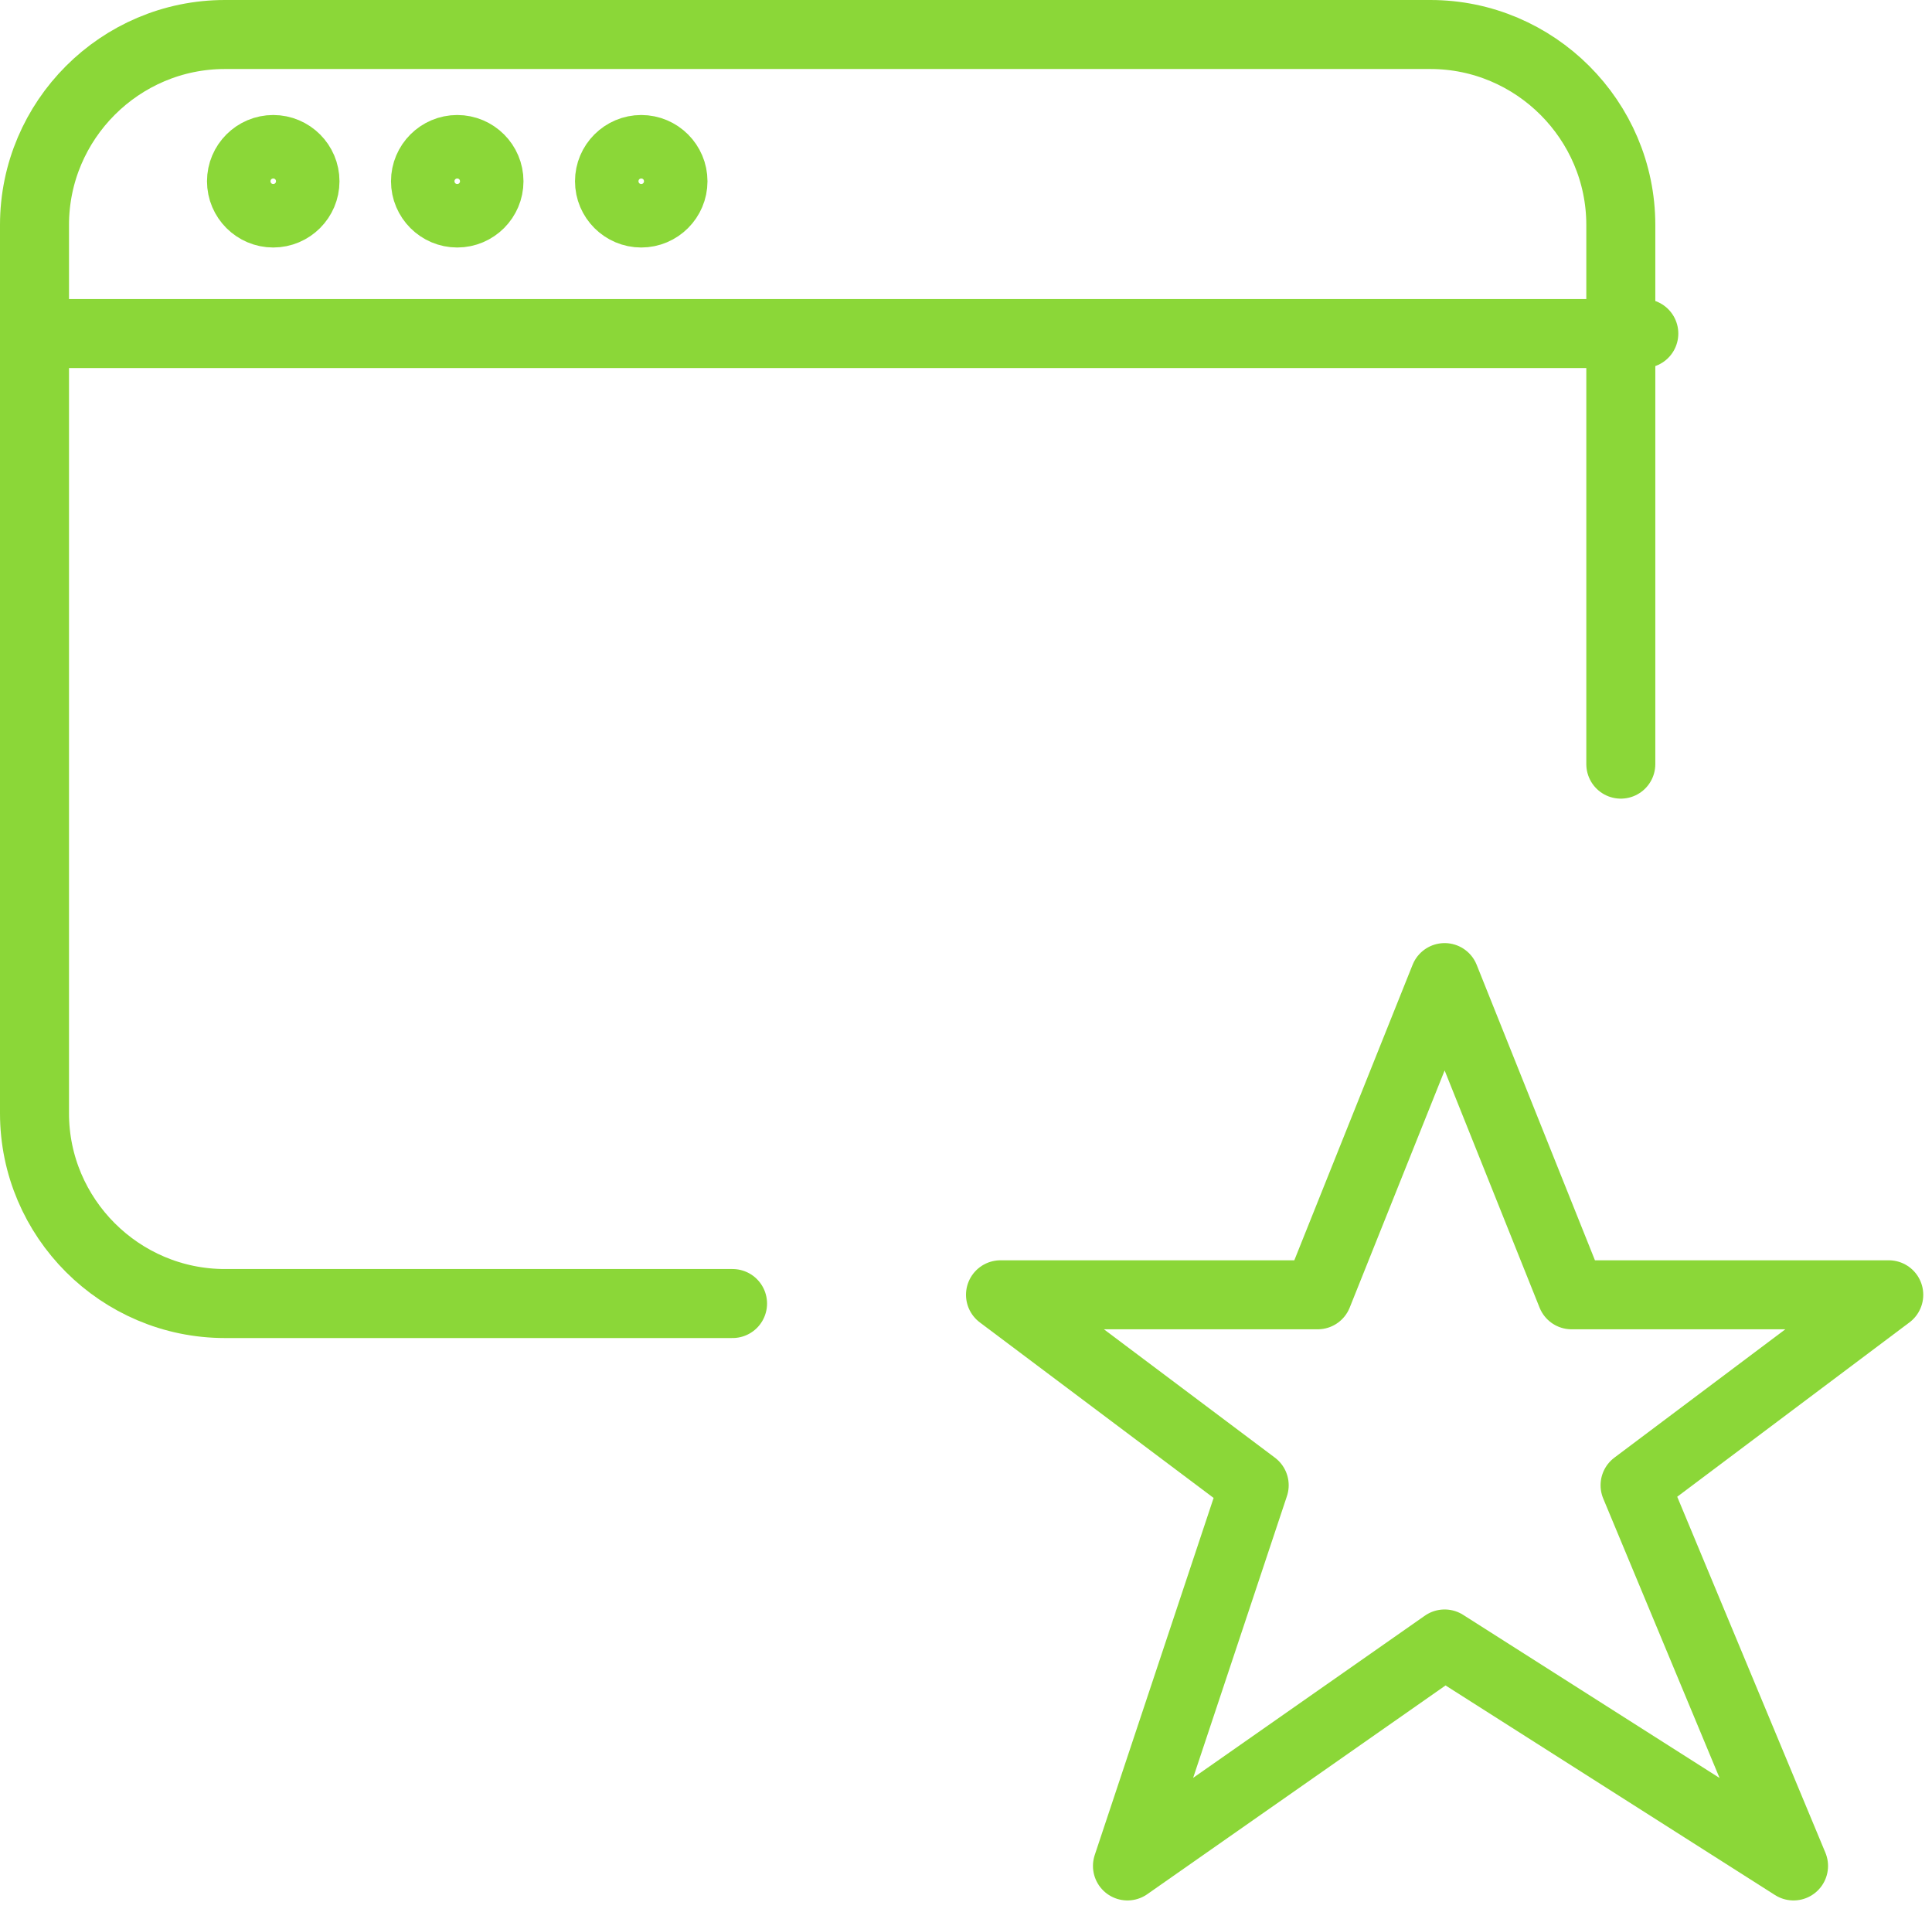 <svg id="SvgjsSvg1074" xmlns="http://www.w3.org/2000/svg" version="1.1" xmlns:xlink="http://www.w3.org/1999/xlink" xmlns:svgjs="http://svgjs.com/svgjs" width="84" height="83"><defs id="SvgjsDefs1075"></defs><path id="SvgjsPath1076" d="M1208.31 2943L1213.83 2956.79L1227.62 2956.79L1216.59 2965.07L1223.48 2981.62L1208.31 2971.97L1194.52 2981.62L1200.03 2965.07L1189 2956.79L1202.79 2956.79Z " fill-opacity="0" fill="#ffffff" stroke-dasharray="0" stroke-linejoin="round" stroke-linecap="butt" stroke-opacity="1" stroke="#8bd738" stroke-miterlimit="50" stroke-width="3" transform="matrix(1,0,0,1,-1145.5,-2900.5)"></path><path id="SvgjsPath1077" d="M1177.35 2957.17L1155.28 2957.17C1150.72 2957.17 1147 2953.45 1147 2948.9L1147 2910.28C1147 2905.72 1150.72 2902 1155.28 2902L1207.69 2902C1212.24 2902 1215.97 2905.72 1215.97 2910.28L1215.97 2933.72 " fill-opacity="0" fill="#ffffff" stroke-dasharray="0" stroke-linejoin="round" stroke-linecap="round" stroke-opacity="1" stroke="#8bd738" stroke-miterlimit="50" stroke-width="3" transform="matrix(1,0,0,1,-1145.5,-2900.5)"></path><path id="SvgjsPath1078" d="M1148 2915L1216.97 2915 " fill-opacity="0" fill="#ffffff" stroke-dasharray="0" stroke-linejoin="round" stroke-linecap="round" stroke-opacity="1" stroke="#8bd738" stroke-miterlimit="50" stroke-width="3" transform="matrix(1,0,0,1,-1145.5,-2900.5)"></path><path id="SvgjsPath1079" d="M1158.76 2908.38C1158.76 2909.14 1158.14 2909.76 1157.38 2909.76C1156.62 2909.76 1156 2909.14 1156 2908.38C1156 2907.62 1156.62 2907 1157.38 2907C1158.14 2907 1158.76 2907.62 1158.76 2908.38Z " fill-opacity="0" fill="#ffffff" stroke-dasharray="0" stroke-linejoin="round" stroke-linecap="round" stroke-opacity="1" stroke="#8bd738" stroke-miterlimit="50" stroke-width="3" transform="matrix(1,0,0,1,-1145.5,-2900.5)"></path><path id="SvgjsPath1080" d="M1166.76 2908.38C1166.76 2909.14 1166.14 2909.76 1165.38 2909.76C1164.62 2909.76 1164 2909.14 1164 2908.38C1164 2907.62 1164.62 2907 1165.38 2907C1166.14 2907 1166.76 2907.62 1166.76 2908.38Z " fill-opacity="0" fill="#ffffff" stroke-dasharray="0" stroke-linejoin="round" stroke-linecap="round" stroke-opacity="1" stroke="#8bd738" stroke-miterlimit="50" stroke-width="3" transform="matrix(1,0,0,1,-1145.5,-2900.5)"></path><path id="SvgjsPath1081" d="M1174.76 2908.38C1174.76 2909.14 1174.14 2909.76 1173.38 2909.76C1172.62 2909.76 1172 2909.14 1172 2908.38C1172 2907.62 1172.62 2907 1173.38 2907C1174.14 2907 1174.76 2907.62 1174.76 2908.38Z " fill-opacity="0" fill="#ffffff" stroke-dasharray="0" stroke-linejoin="round" stroke-linecap="round" stroke-opacity="1" stroke="#8bd738" stroke-miterlimit="50" stroke-width="3" transform="matrix(1,0,0,1,-1145.5,-2900.5)"></path></svg>